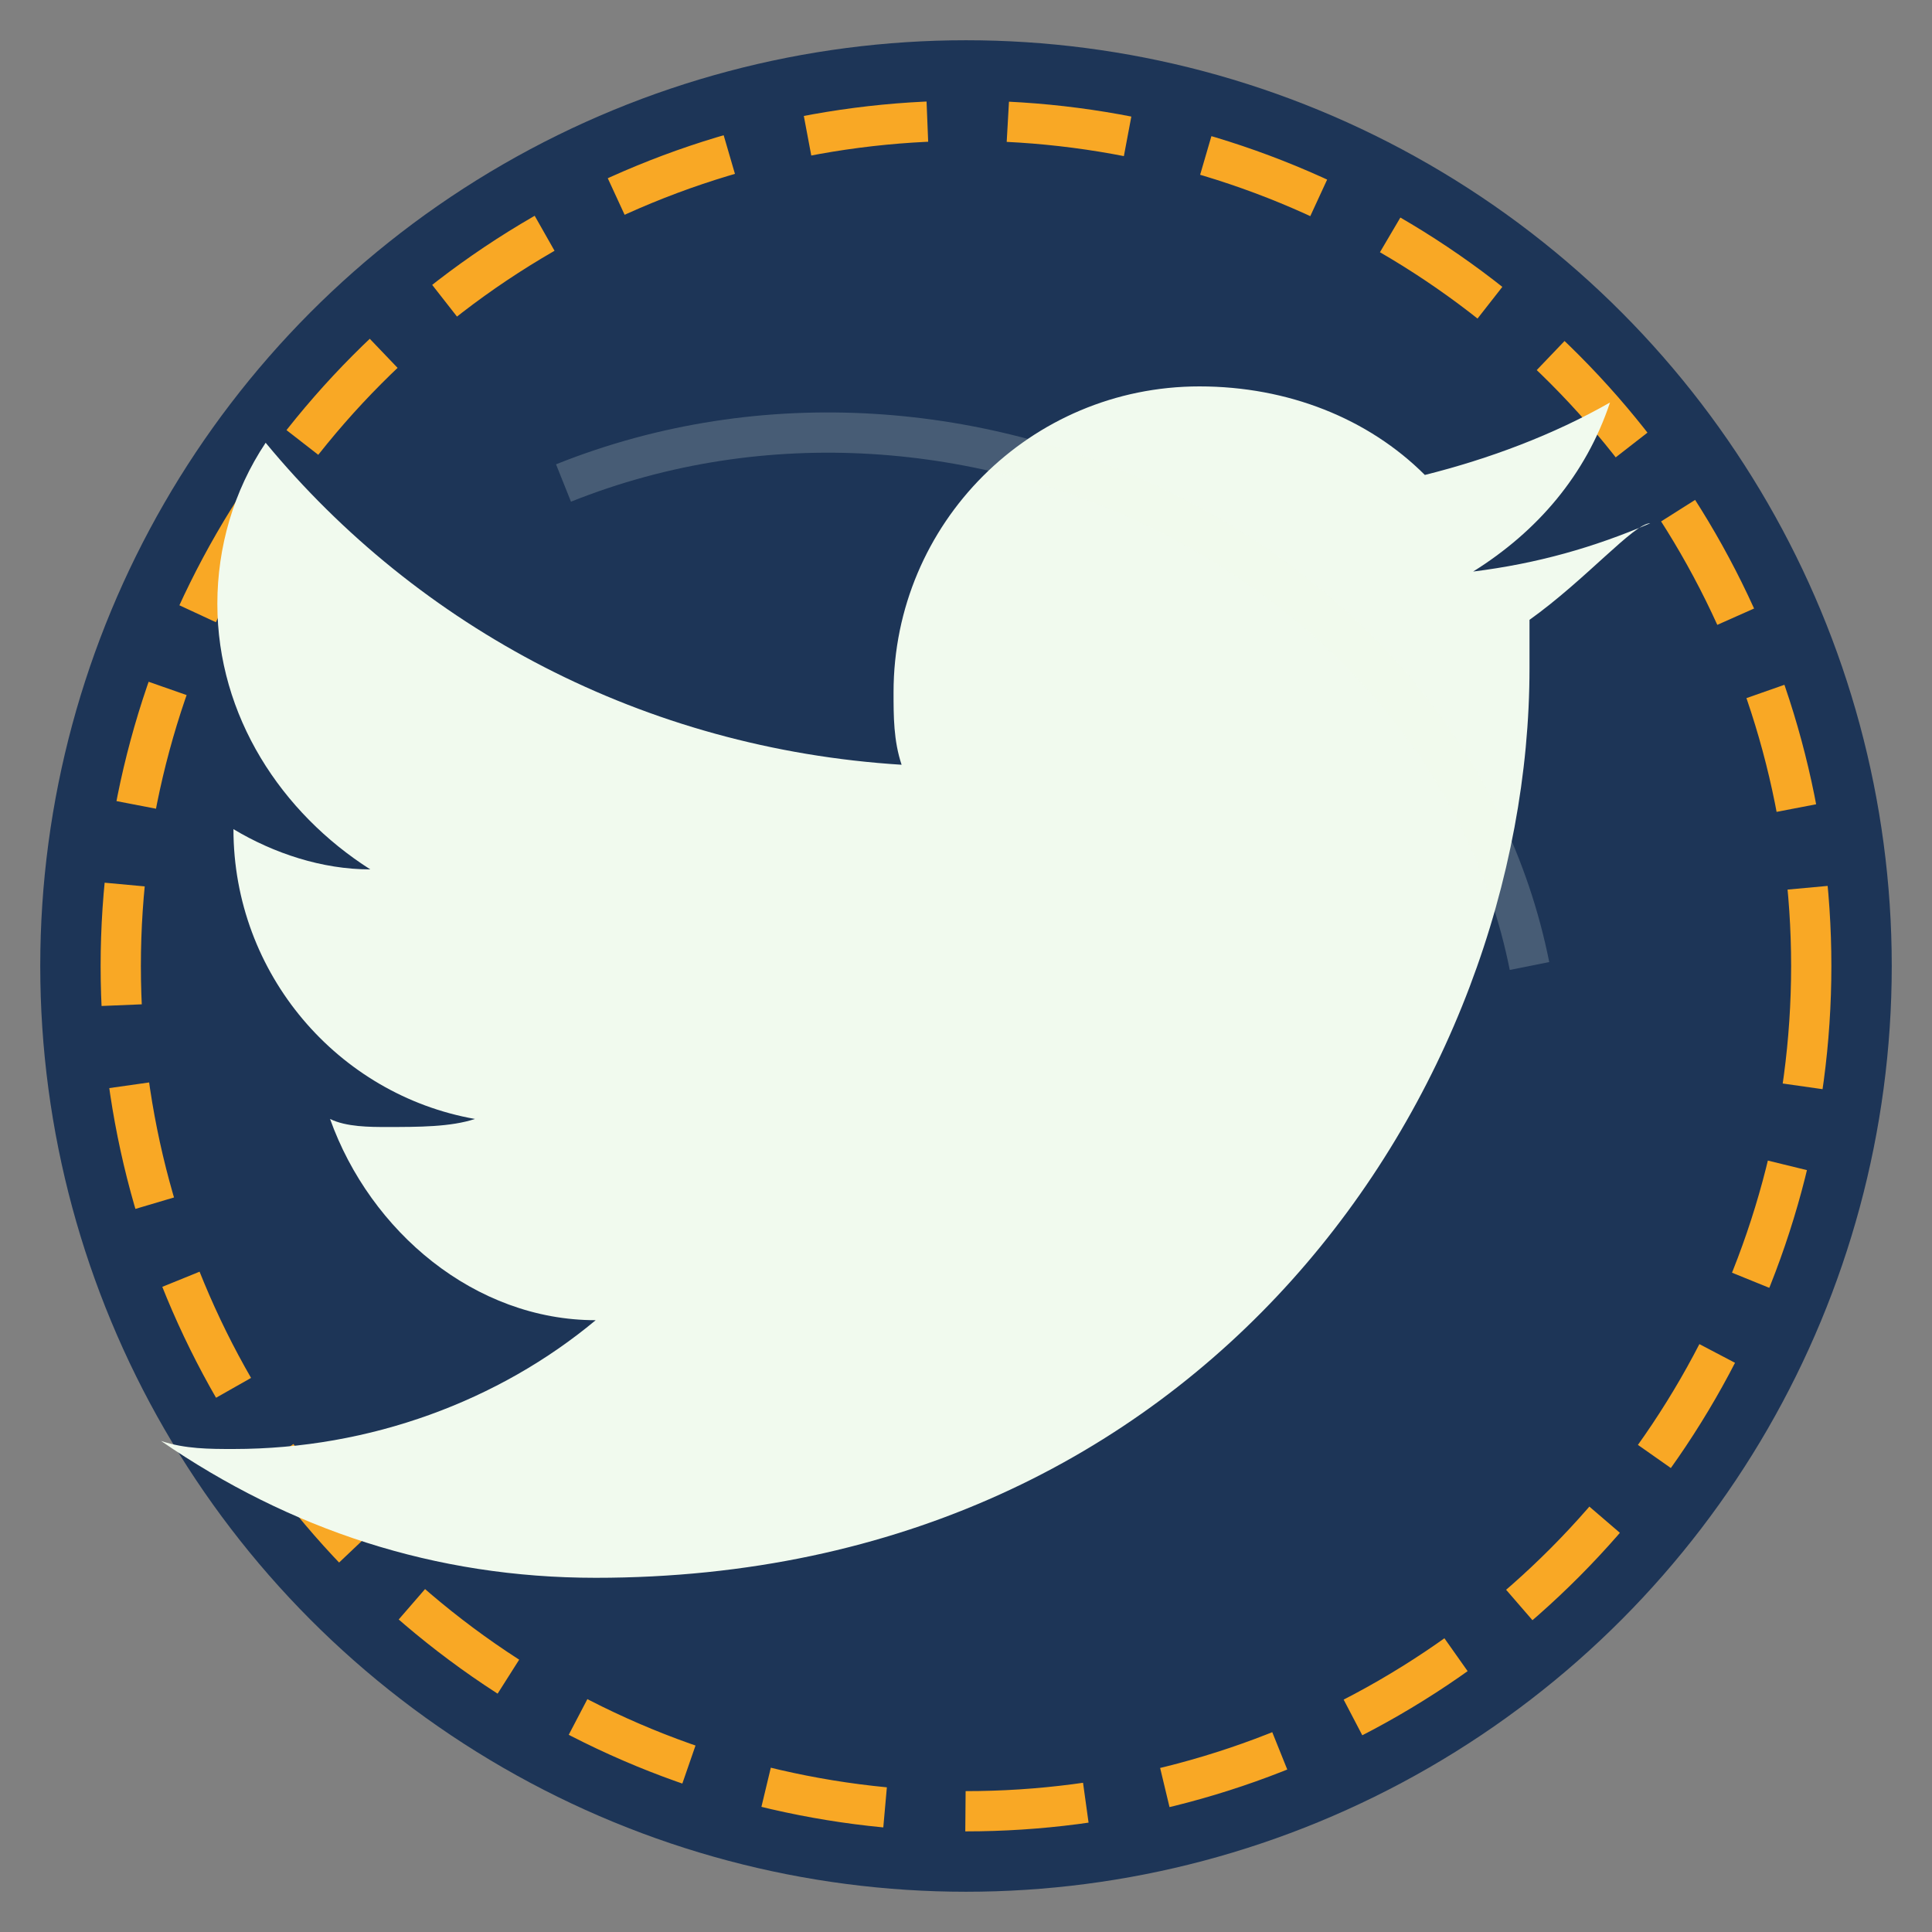 <svg xmlns="http://www.w3.org/2000/svg" viewBox="0 0 48 48" width="48" height="48">
  <rect x="0" y="0" width="48" height="48" fill="#808080" stroke="none"/>
  <!-- Twitter icon with retro styling -->
  
  <!-- Background -->
  <circle cx="24" cy="24" r="23" fill="#1d3557" />
  <circle cx="24" cy="24" r="21" fill="#1d3557" stroke="#f9a825" stroke-width="1" stroke-dasharray="3,2" />
  
  <!-- Twitter bird logo -->
  <path d="M41,13 C39.6,13.6 38.2,14 36.6,14.2 C38.2,13.2 39.4,11.8 40,10 C38.6,10.8 37,11.4 35.4,11.8 C34,10.4 32,9.6 29.8,9.6 C25.6,9.6 22.2,13 22.2,17.2 C22.2,17.8 22.2,18.4 22.4,19 C16,18.6 10.4,15.6 6.6,11 C5.8,12.2 5.4,13.6 5.4,15 C5.4,17.8 7,20.2 9.2,21.6 C8,21.6 6.8,21.2 5.8,20.6 L5.8,20.6 C5.8,24.2 8.4,27.2 11.8,27.8 C11.2,28 10.4,28 9.6,28 C9.2,28 8.6,28 8.2,27.8 C9.2,30.6 11.8,32.8 14.8,32.8 C12.4,34.8 9.2,36 5.8,36 C5.2,36 4.6,36 4,35.8 C7.2,38 10.8,39.2 14.8,39.2 C30,39.2 38,27 38,16.6 L38,15.4 C39.4,14.4 40.6,13 41,13 L41,13 Z" fill="#f1faee" />
  
  <!-- Retro screen glare effect -->
  <path d="M14,12 C24,8 36,14 38,24" fill="none" stroke="#f1faee" stroke-width="1" opacity="0.2" />
</svg>
